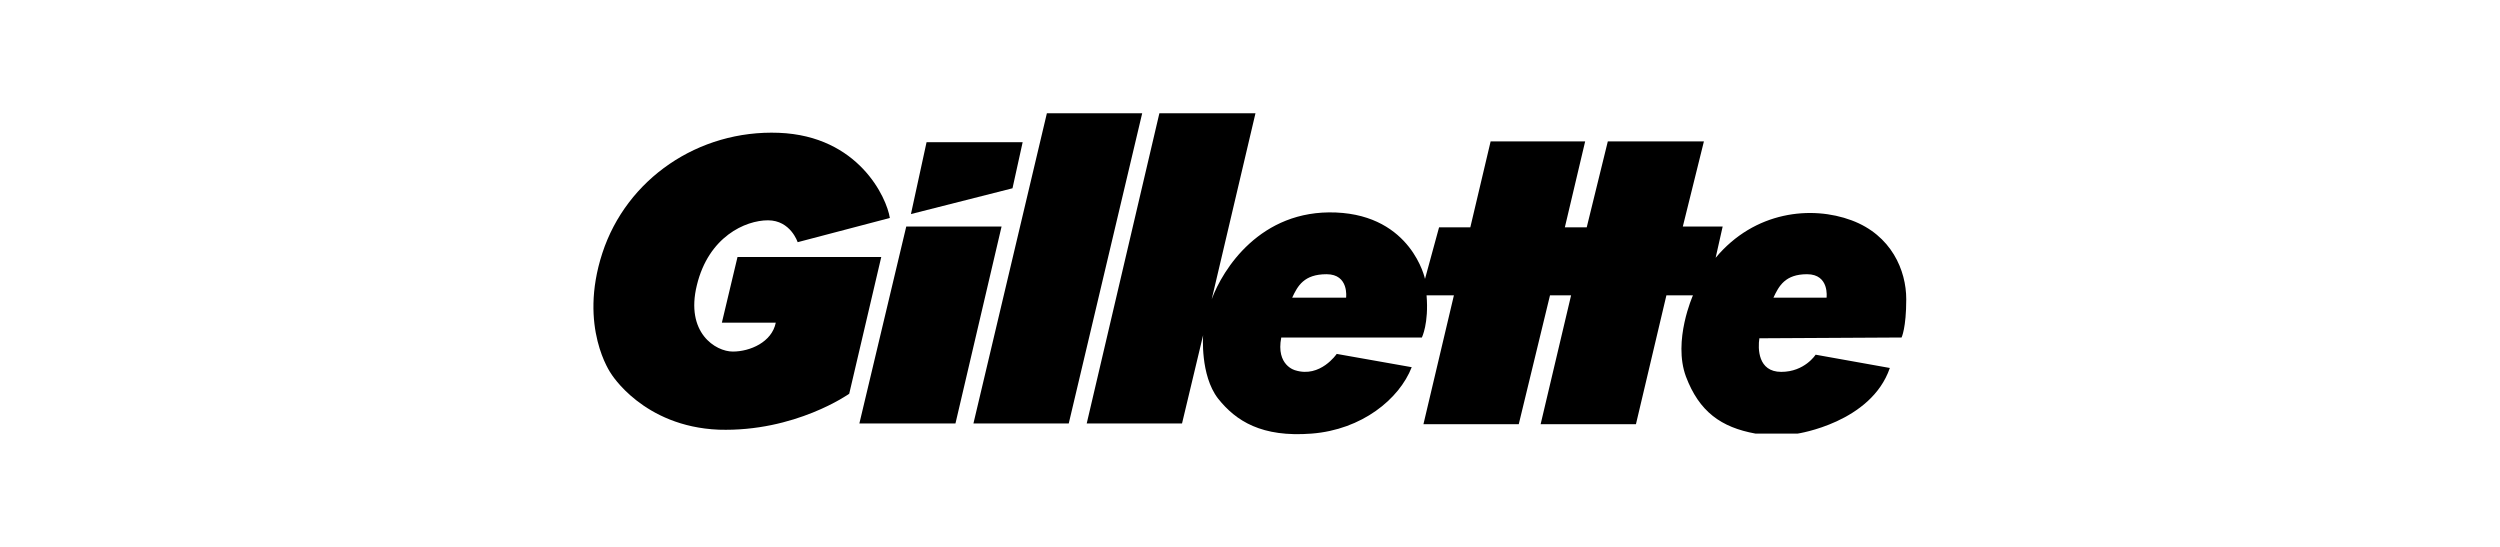 <svg xmlns="http://www.w3.org/2000/svg" xmlns:xlink="http://www.w3.org/1999/xlink" x="0px" y="0px" viewBox="0 0 320 70" style="enable-background:new 0 0 320 70;" xml:space="preserve"><path d="M94.4,32.9l-2,8.4h6.9C98.8,43.8,96,45,93.8,45c-2.2,0-6.1-2.4-4.6-8.5c1.5-6.2,6.2-8.3,9.1-8.3 c2.9,0,3.8,2.8,3.8,2.8l11.8-3.1c-0.4-2.6-4-10.5-14.2-10.9c-10.3-0.4-19.5,5.9-22.6,15.4c-3.1,9.5,1.1,15.4,1.1,15.4 s4.1,6.8,13.8,7.2c9.8,0.3,16.7-4.6,16.7-4.6l4.1-17.5L94.4,32.9L94.4,32.9z"></path><path d="M116,29l-6,25.2h12.3l5.9-25.2H116z"></path><path d="M130.9,18.2h-12.3l-2,9.2l13-3.3L130.9,18.2z"></path><path d="M134,14.5l-9.4,39.7h12.2l9.4-39.7H134z"></path><path d="M243.4,43.2c0,0,0.6-1.2,0.6-4.9c0-3.7-1.9-8.2-7-10.1c-5.1-1.9-12.4-1.2-17.4,4.8l0.9-4h-5.1l2.7-10.9 h-12.3l-2.7,11h-2.8l2.6-11h-12.1l-2.6,11h-4l-1.8,6.6c0,0-1.7-8.1-11.4-8.5s-14.5,7.3-15.9,11.1l5.6-23.8h-12.3l-9.3,39.7h12.2 l2.7-11.3c0,0-0.4,5.1,1.9,8.1c2.3,2.9,5.6,5,12,4.5c6.4-0.5,11.2-4.4,12.8-8.5l-9.6-1.7c0,0-2.1,3.1-5.3,2.1c0,0-2.5-0.6-1.8-4.2 H182c0,0,0.9-1.8,0.6-5.4h3.5l-3.9,16.5h12.2l4-16.5h2.7l-3.9,16.5h12.2l3.9-16.5h3.4c0,0-2.6,5.8-0.9,10.4c1.7,4.5,4.5,6.5,8.9,7.3 h5.4c0,0,9.4-1.4,11.8-8.4l-9.5-1.7c0,0-1.4,2.2-4.4,2.2c-3,0-3-3-2.8-4.3L243.4,43.2L243.4,43.2z M231.3,35.1c2.9,0,2.5,3,2.5,3 H227C227.7,36.6,228.5,35.1,231.3,35.1z M172.3,38.1h-6.9c0.7-1.5,1.5-3,4.4-3S172.3,38.1,172.3,38.1z"></path></svg>